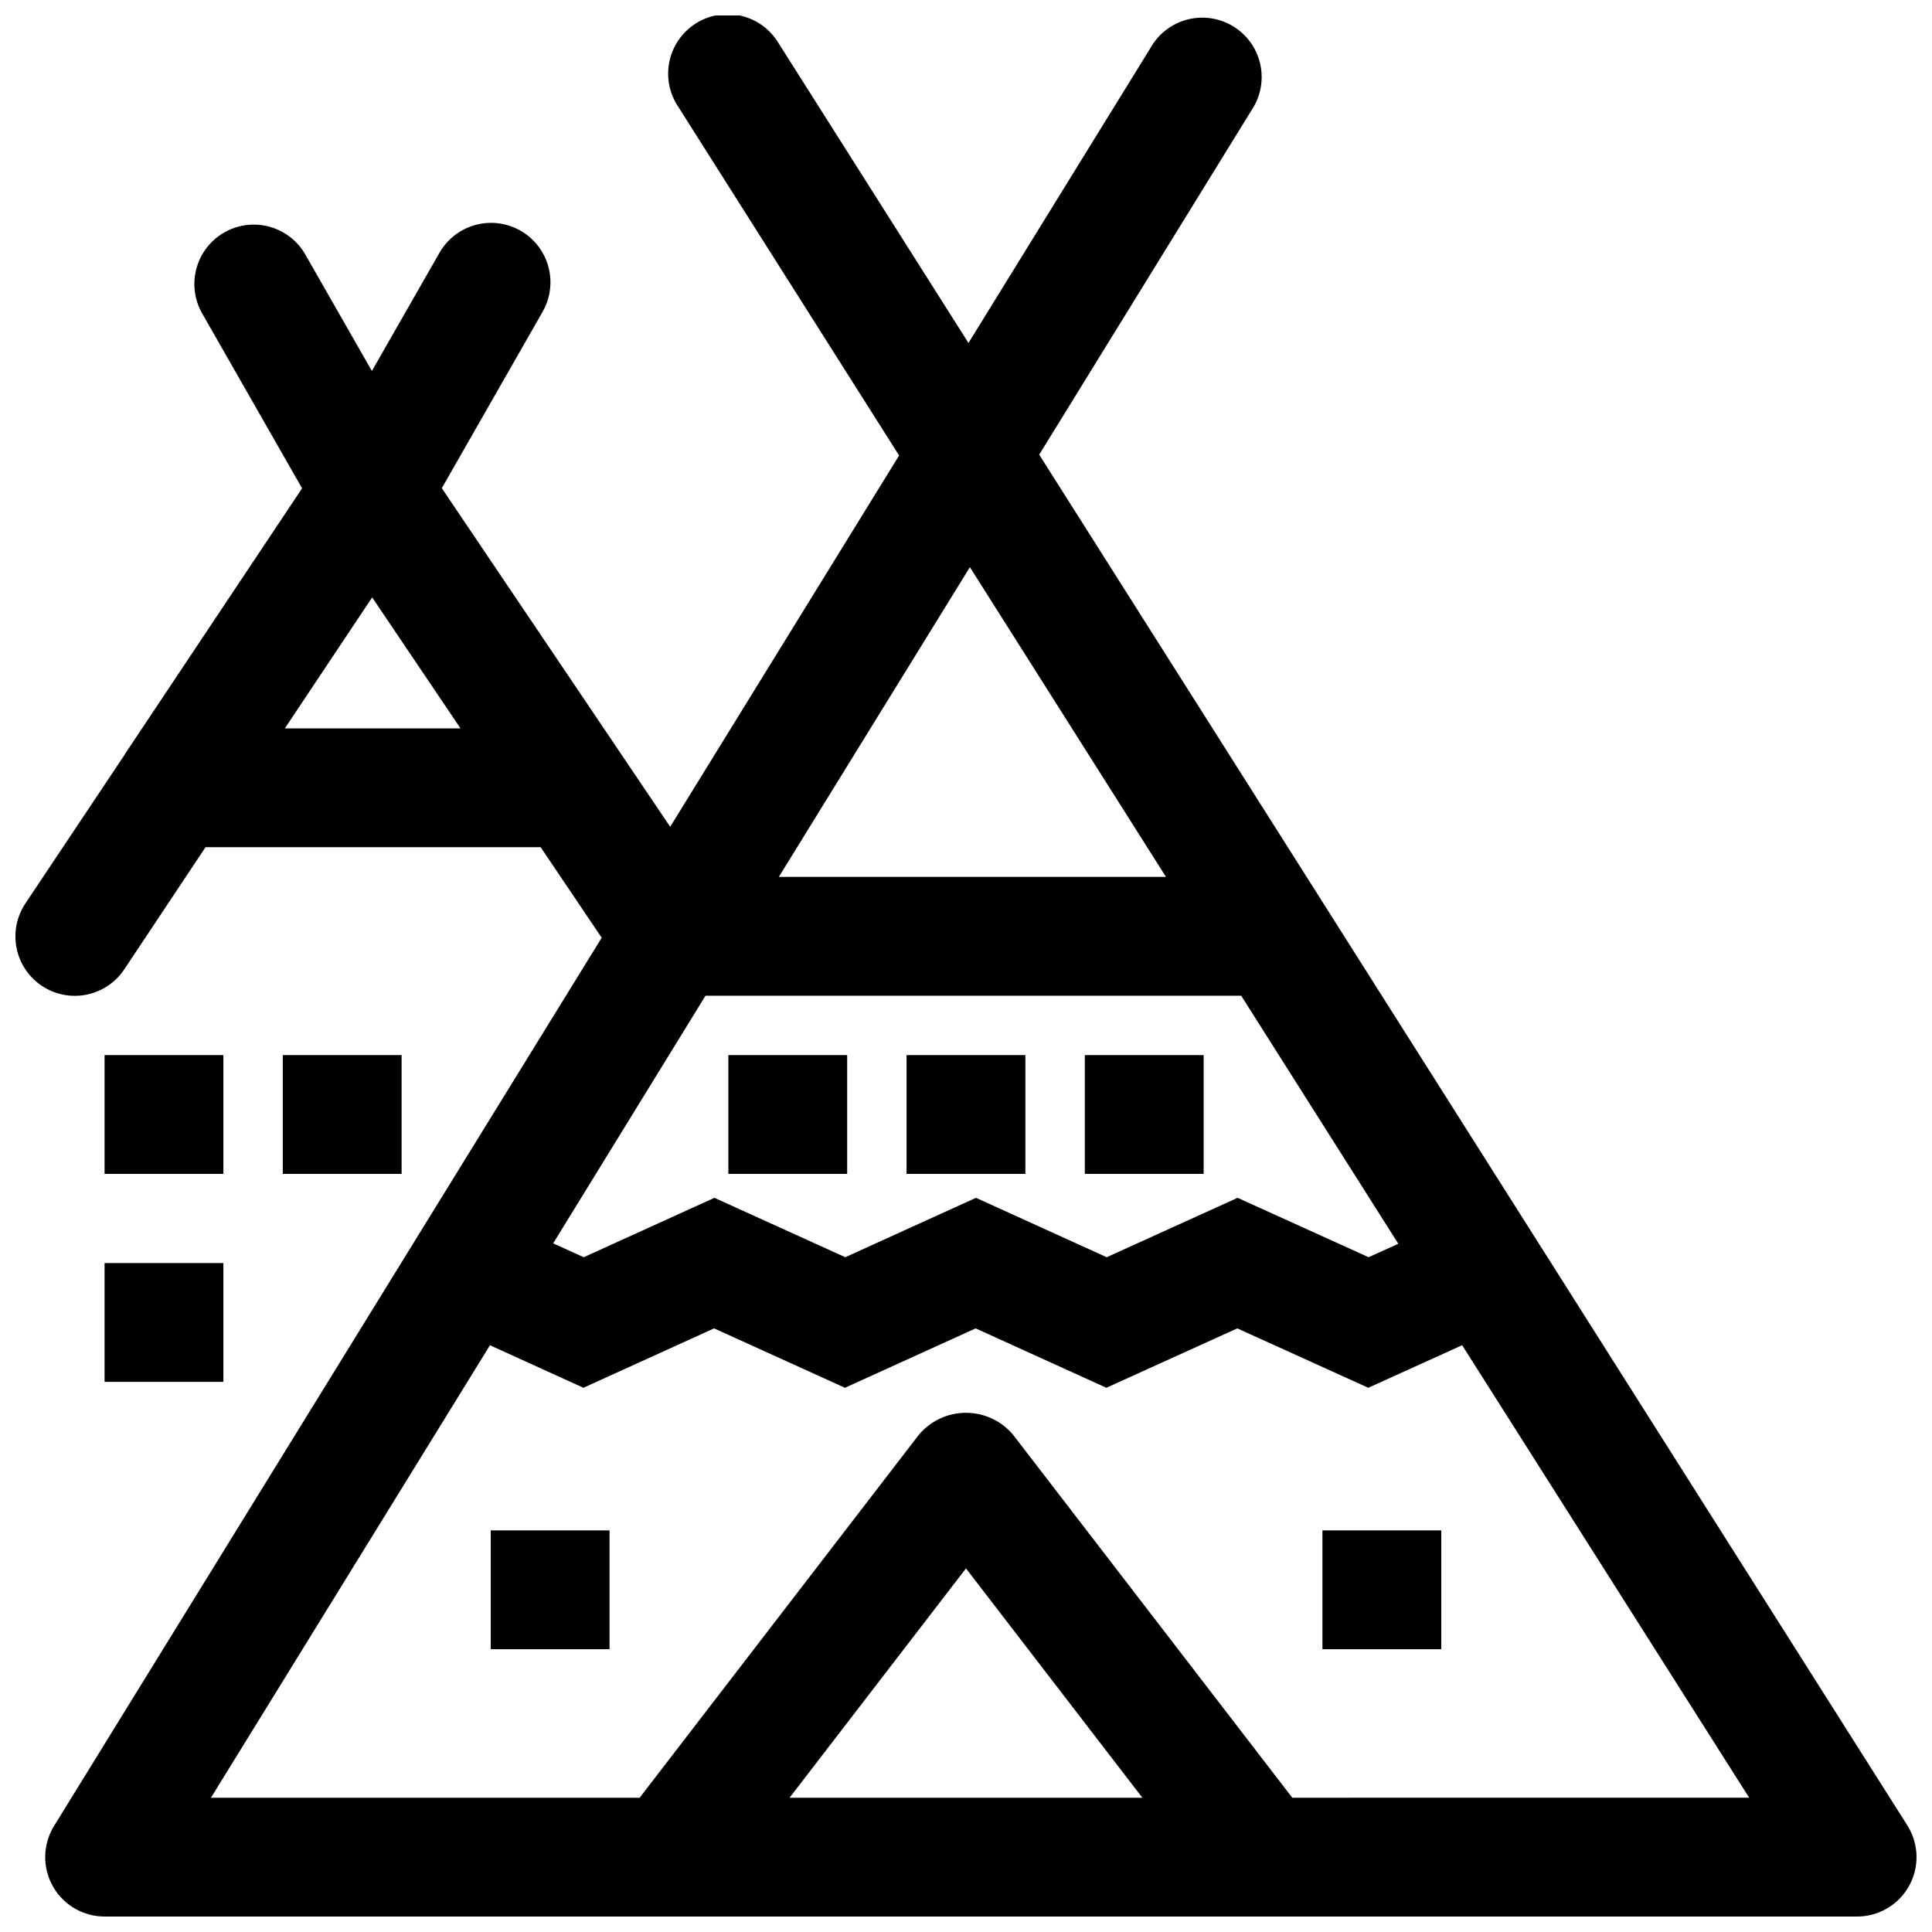 <?xml version="1.0" encoding="UTF-8"?>
<!-- Uploaded to: SVG Repo, www.svgrepo.com, Generator: SVG Repo Mixer Tools -->
<svg width="800px" height="800px" version="1.1" viewBox="144 144 512 512" xmlns="http://www.w3.org/2000/svg">
 <defs>
  <clipPath id="a">
   <path d="m148.09 148.09h503.81v503.81h-503.81z"/>
  </clipPath>
 </defs>
 <path d="m337.02 423.61h31.488v31.488h-31.488z"/>
 <path d="m274.05 549.57h31.488v31.488h-31.488z"/>
 <path d="m494.46 549.57h31.488v31.488h-31.488z"/>
 <path d="m384.25 423.61h31.488v31.488h-31.488z"/>
 <path d="m171.71 423.61h31.488v31.488h-31.488z"/>
 <path d="m171.71 478.72h31.488v31.488h-31.488z"/>
 <path d="m218.94 423.61h31.488v31.488h-31.488z"/>
 <path d="m431.49 423.61h31.488v31.488h-31.488z"/>
 <g clip-path="url(#a)">
  <path d="m419.4 264.49 56.953-92.387c2.668-4.766 2.672-10.574 0.016-15.348-2.66-4.769-7.602-7.824-13.059-8.066-5.457-0.238-10.652 2.367-13.719 6.883l-48.934 79.32-50.344-79.477c-2.18-3.637-5.738-6.242-9.867-7.219-4.125-0.98-8.473-0.25-12.059 2.019-3.582 2.269-6.098 5.891-6.977 10.039-0.879 4.152-0.043 8.48 2.312 12.008l58.551 92.449-60.668 98.398-60.52-89.742 26.633-46.602h-0.004c2.129-3.629 2.715-7.957 1.629-12.02-1.082-4.066-3.75-7.527-7.402-9.613-3.648-2.086-7.984-2.625-12.039-1.492-4.051 1.129-7.481 3.832-9.527 7.508l-17.82 31.164-17.824-31.18c-2.859-4.742-7.996-7.629-13.535-7.609-5.535 0.016-10.652 2.941-13.48 7.703-2.828 4.758-2.945 10.652-0.316 15.523l26.656 46.66-47.02 70.535v0.055l-26.262 39.359v-0.004c-2.344 3.477-3.203 7.738-2.394 11.852 0.812 4.109 3.227 7.731 6.715 10.055 3.484 2.324 7.754 3.16 11.859 2.328 4.109-0.832 7.715-3.266 10.02-6.766l21.5-32.312h88.801l16.184 24-145.13 235.38c-1.969 3.191-2.734 6.984-2.156 10.691 0.578 3.707 2.461 7.086 5.309 9.527 2.852 2.441 6.477 3.785 10.23 3.789h464.45c3.773 0 7.422-1.359 10.281-3.824 2.856-2.465 4.734-5.875 5.285-9.609 0.555-3.734-0.254-7.543-2.273-10.734zm-199.91 72.535 23.137-34.707 23.41 34.707zm111.48 70.848h141.96l41.637 65.738-7.871 3.566-34.715-15.742-34.699 15.742-34.637-15.742-34.637 15.742-34.676-15.742-34.637 15.742-8.102-3.676zm70.062-113.57 51.961 82.082h-102.59zm-47.785 326.11 46.746-60.77 46.742 60.77zm133.22 0-73.996-96.195c-3.098-3.684-7.664-5.812-12.477-5.812-4.816 0-9.383 2.129-12.48 5.812l-73.996 96.195h-113.61l73.941-119.91 24.758 11.273 34.637-15.742 34.676 15.742 34.637-15.742 34.637 15.742 34.699-15.742 34.715 15.742 24.875-11.281 76.062 119.91z"/>
 </g>
</svg>